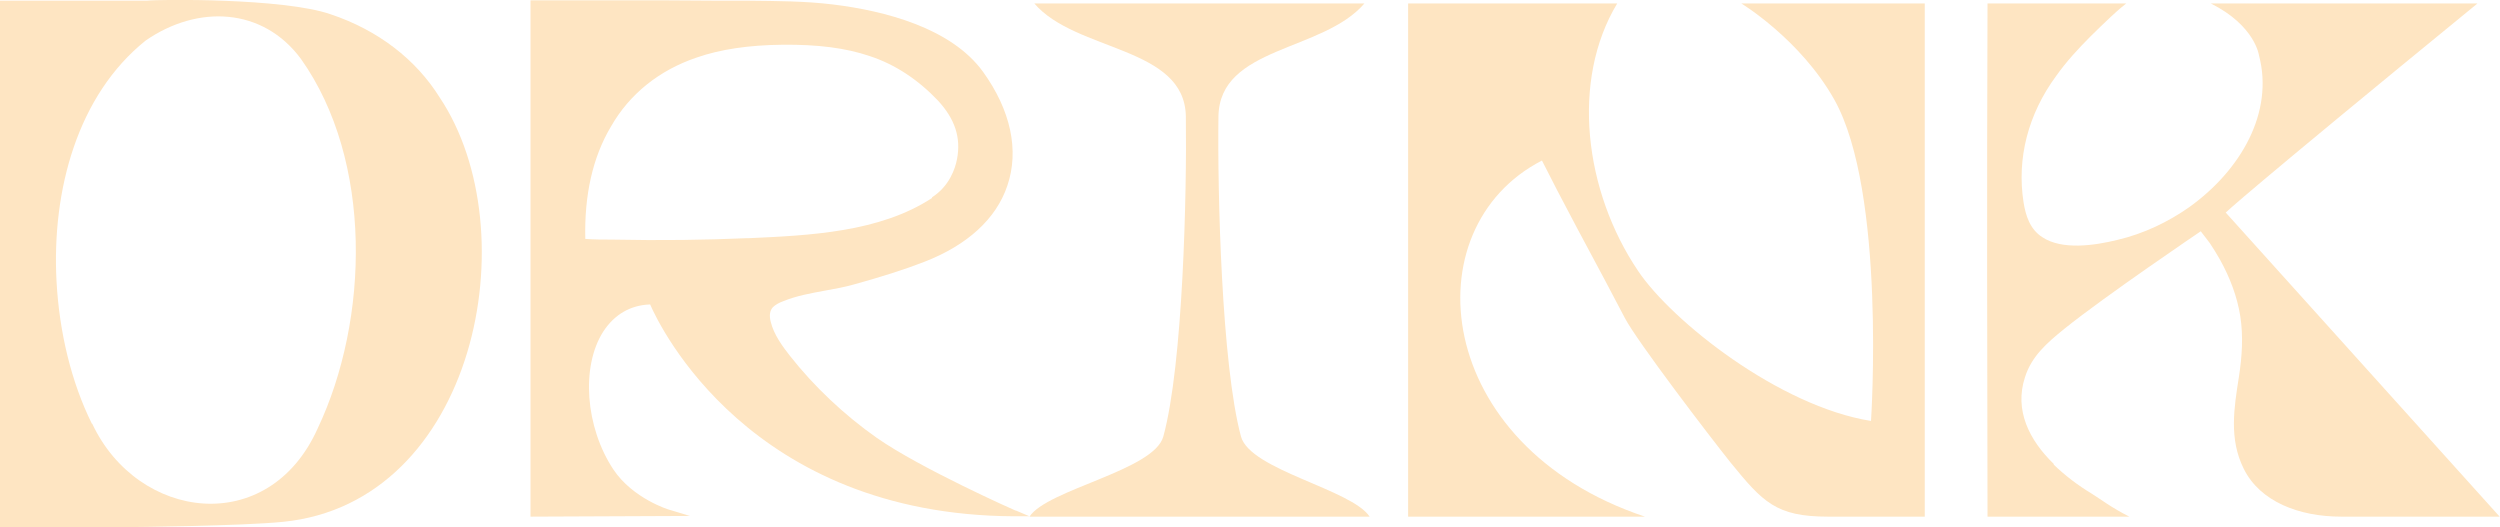 <svg viewBox="0 0 721 152" version="1.1" xmlns="http://www.w3.org/2000/svg" data-name="Layer 1" id="Layer_1">
  <defs>
    <style>
      .cls-1 {
        fill: #fee5c2;
        stroke-width: 0px;
      }
    </style>
  </defs>
  <path d="M592.3,134c3.2,3.1,7,6,11,8.4,2.4,1.5,5.8,4.1,10.8,6.6h-40.9c-.1-44.6-.2-93.6,0-148h40c-2.3,1.8-3.7,3.2-4.6,4-1.9,1.8-3.8,3.6-5.6,5.4-3.6,3.6-7.1,7.4-10,11.5-8.1,11-11.4,23.8-9.4,36.5.6,3.7,1.8,7.7,5.4,10,5.7,3.8,15.1,2.4,21.6.8,7.7-1.8,14.7-5.2,20.7-9.4,15.1-10.8,24.5-27.5,20.2-43.8,0,0-1.1-8.6-13.9-15h76.9c-67.6,55.3-72.6,60.3-72.6,60.3l79,87.7h-45.7c-12.1,0-23.4-4.3-28.1-13.8-4.3-8.6-2.8-17.6-1.4-26.5.9-5.8,1.3-11.7.4-17.5-.9-5.7-3-11.2-5.9-16.4-.9-1.6-1.9-3.2-2.9-4.7-.2-.3-2.6-3.4-2.6-3.4,0,0-27.5,18.6-39.3,28.1-5.2,4.2-9.5,8-11.4,14-3.1,9.5,1.2,18.1,8.3,25h0Z" class="cls-1"></path>
  <path d="M555,1h-52.8s17,10.3,26.8,27.7c15,26.7,10.6,92.7,10.6,92.7-26.4-4.2-57.4-28.7-67.2-43.3-15.5-23-19.4-54.9-6-77.1h-60.3v148h68.3c-61.2-20.4-67.6-83.2-29.7-102.7l4.4,8.6c9.3,17.8,10.3,19.2,19.5,36.8,3.5,6.7,24.5,34.2,30.5,41.7,9.3,11.4,13.1,15.6,28.1,15.6h27.9V1h0Z" class="cls-1"></path>
  <path d="M347.5,149h47.5c-5.2-7.9-34.4-13.4-37.1-23.1-5.6-20.8-6.8-70.5-6.5-92.3.3-20.3,30.1-18.6,42.1-32.6h-95.2c12,14,43.4,12.3,43.7,32.6.3,21.8-.8,71.5-6.5,92.3-2.7,9.8-33.4,15.2-38.6,23.1h50.5Z" class="cls-1"></path>
  <path d="M293,147.3c-.3-.1-27.5-12.2-40.1-21-9.4-6.6-18.1-14.8-25.1-23.7-2.2-2.8-4.6-6.1-5.5-9.7-.5-1.9-.3-3.3.6-4.3.7-.7,1.8-1.3,2.9-1.7,3.9-1.6,7.9-2.3,12.2-3.1,2.8-.5,5.6-1,8.4-1.8,7.9-2.2,14.3-4.2,20.2-6.5,12.4-4.8,20.7-12.4,23.9-21.9,3.5-10.2,1-21.8-7-32.9-9.2-12.7-28.5-17.6-43.2-19.4-8.1-1-16.3-1-24.2-1.1-2.8,0-5.5,0-8.3,0-5.3,0-10.6-.1-15.9-.1h-38.9C153,0,153,149,153,149l46-.2-6-1.8c-.1,0-10.5-3.2-16.1-11.6-8.1-12.2-9.4-29.7-2.9-39.8,3.2-4.9,7.8-7.6,13.5-7.8,2.8,6.5,28.9,60.7,104.9,61.1h4.5l-4-1.7ZM268.8,57.1c-15.1,9.9-35.3,10.8-53,11.6h-.6c-11.6.5-24.3.7-38.7.4-2.6,0-5.2,0-7.7-.2-.3-12.6,2.1-23.5,7.4-32.4,5.3-9.3,13.8-16.2,24.7-19.9,6.9-2.4,15.1-3.6,24.8-3.7,10-.1,18.2.9,25.2,3.3,7.3,2.4,13.9,6.8,19.6,12.8,4.9,5.3,6.7,10.7,5.5,16.9-.5,2.7-2.2,7.8-7.2,11h0Z" class="cls-1"></path>
  <path d="M81.6,150.5c55.6-5.5,71-83.8,45.2-122.4-6.8-10.9-17.7-19.4-31.5-24C81.7-.6,45.6-.2,42.3.2H0v151.8h38.2s31.5-.3,43.4-1.5ZM26.5,122.2c-5.9-11.9-9.4-26.3-10.2-41.1-1.4-26.3,6.1-53.7,25.7-69.4,15-10.4,33.8-9.6,44.8,5.3,20.8,29.3,19.7,75.2,4.8,106.6-14.2,31.6-51.9,26.5-65-1.4Z" class="cls-1"></path>
</svg>